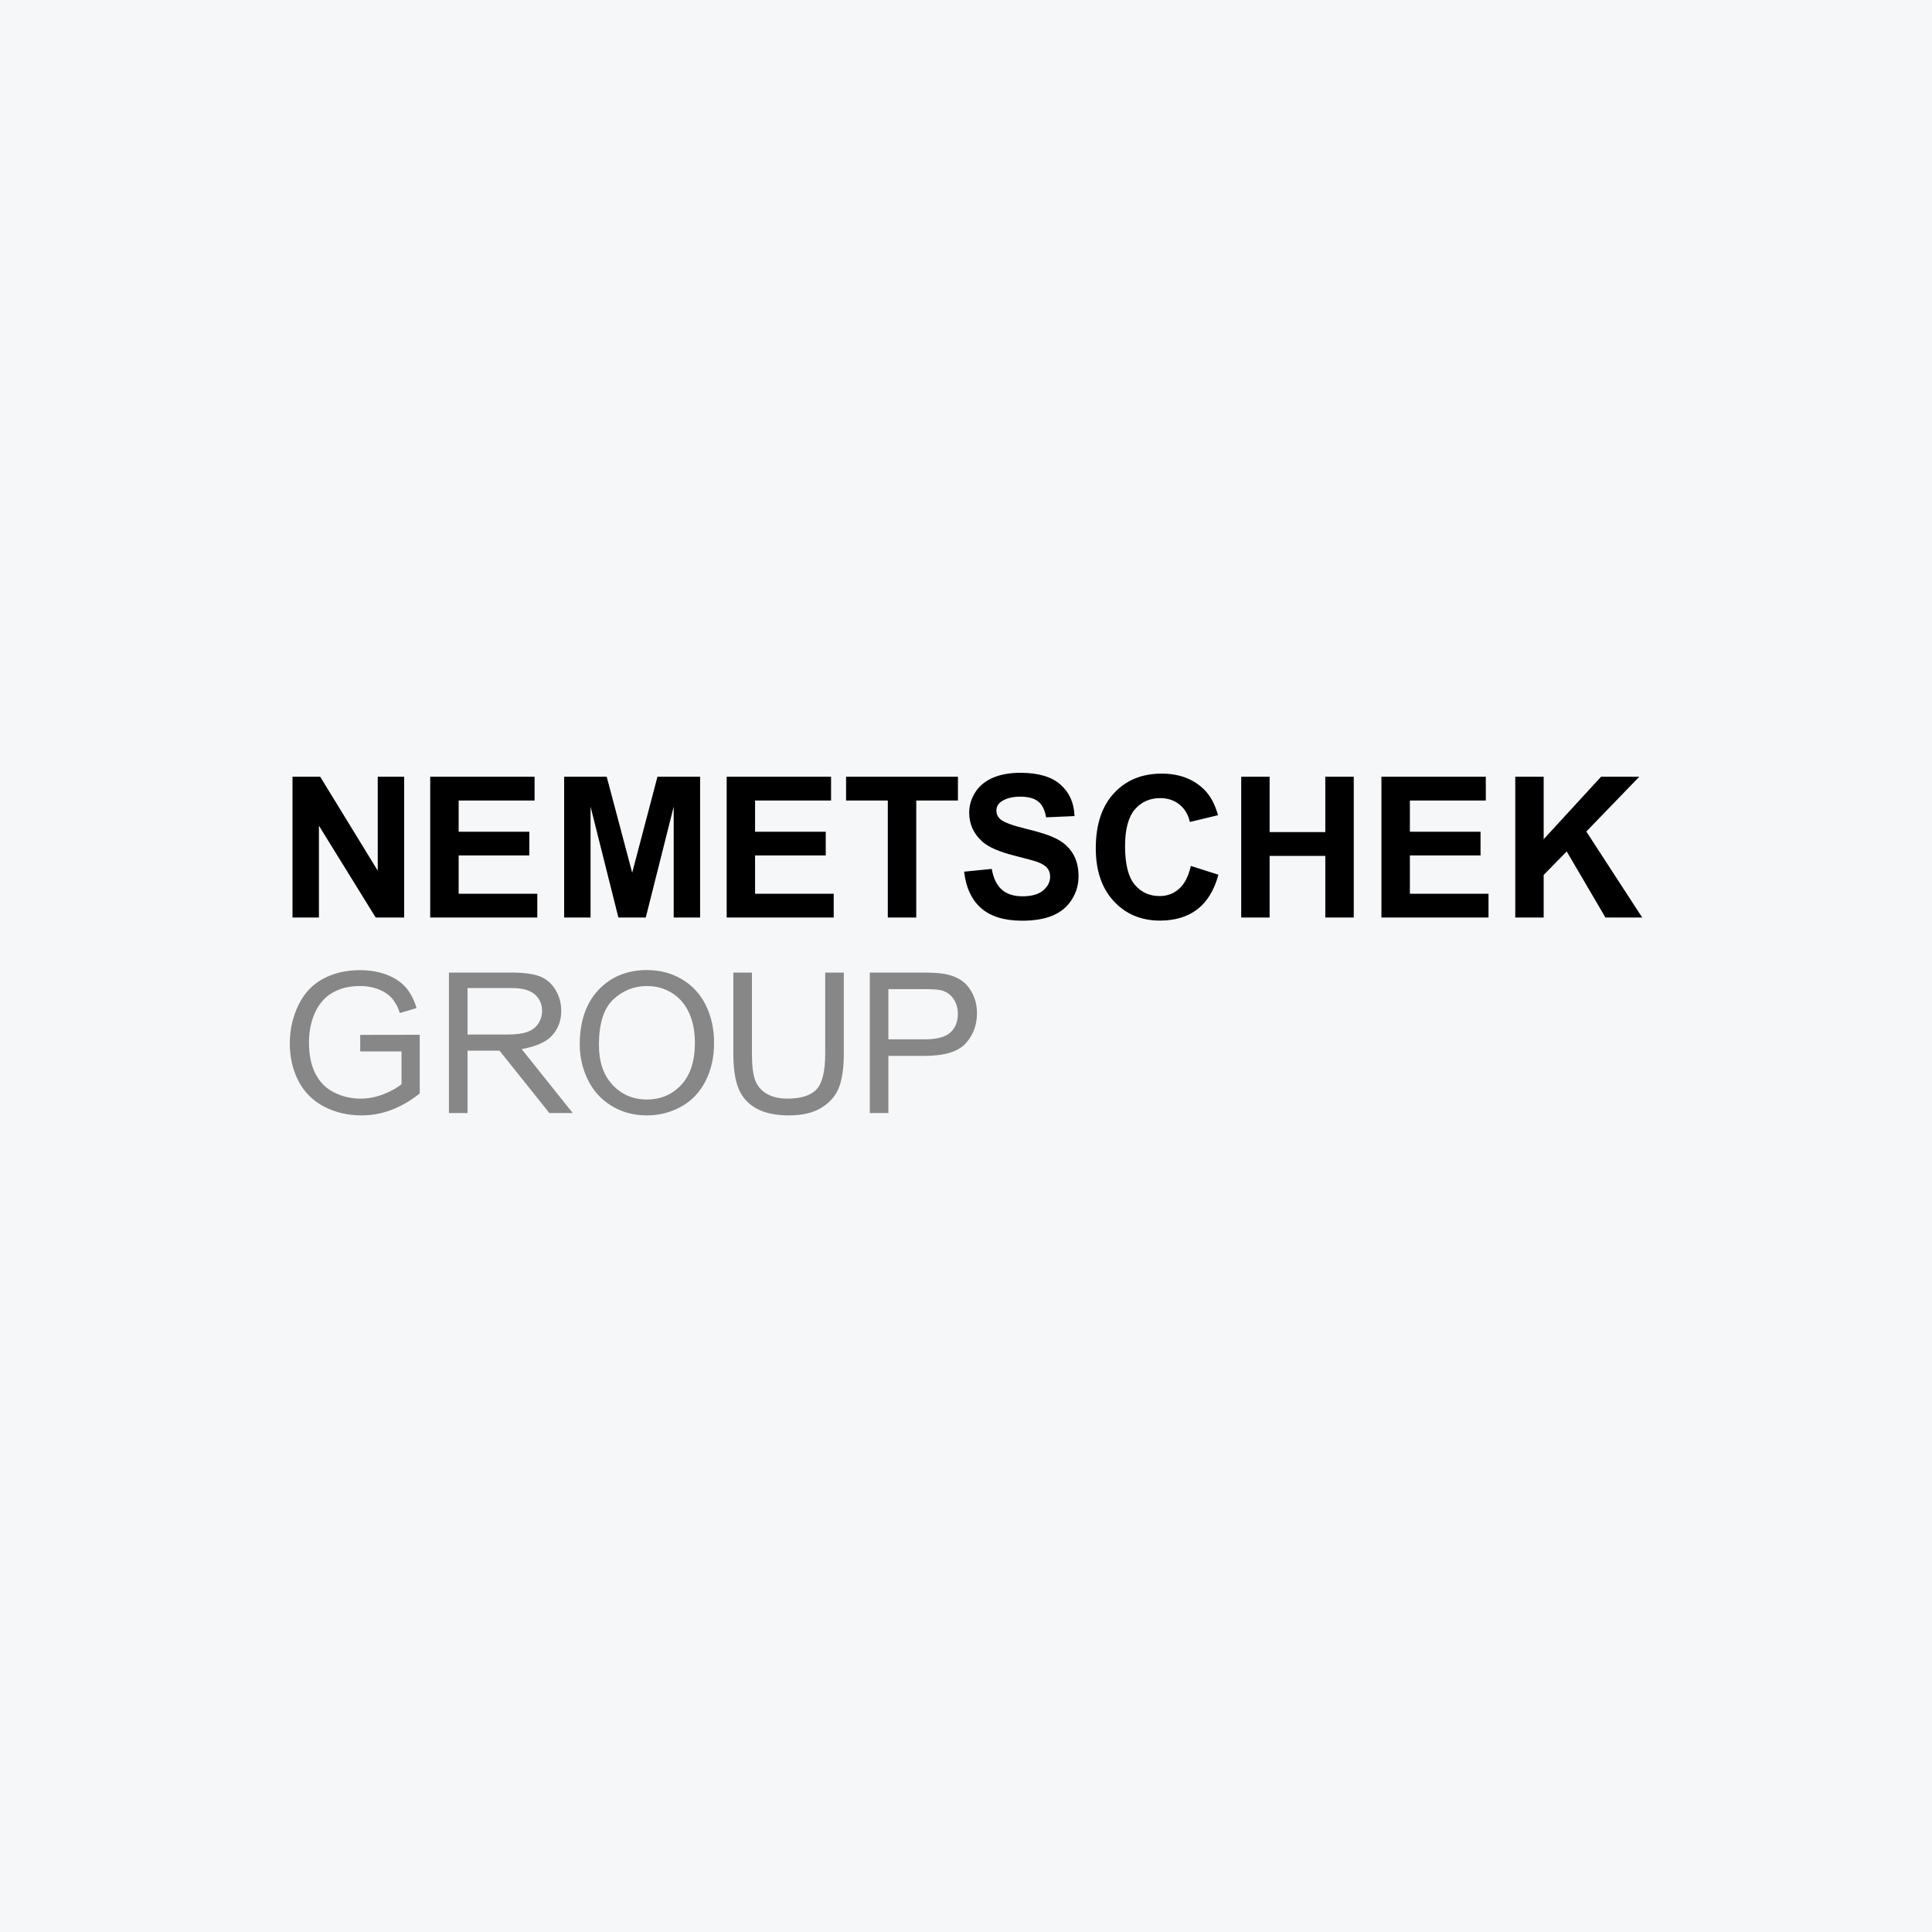 <svg width="40" height="40" viewBox="0 0 40 40" fill="none" xmlns="http://www.w3.org/2000/svg">
<rect width="40" height="40" fill="#F6F7F8"/>
<path d="M31.372 18.996V16.081H31.96V17.375L33.149 16.081H33.94L32.843 17.216L34 18.996H33.239L32.437 17.628L31.96 18.115V18.996H31.372ZM28.601 18.996V16.081H30.762V16.574H29.19V17.22H30.653V17.711H29.19V18.505H30.818V18.996H28.601ZM25.698 18.996V16.081H26.286V17.228H27.439V16.081H28.028V18.996H27.439V17.721H26.286V18.996H25.698ZM24.655 17.928L25.226 18.11C25.138 18.432 24.993 18.67 24.79 18.826C24.586 18.982 24.328 19.06 24.015 19.06C23.628 19.06 23.31 18.927 23.061 18.66C22.812 18.392 22.687 18.027 22.687 17.564C22.687 17.075 22.812 16.694 23.063 16.423C23.313 16.152 23.643 16.017 24.051 16.017C24.407 16.017 24.697 16.123 24.92 16.336C25.052 16.462 25.152 16.642 25.218 16.878L24.635 17.018C24.601 16.866 24.529 16.745 24.42 16.657C24.31 16.569 24.177 16.524 24.021 16.524C23.805 16.524 23.63 16.603 23.495 16.759C23.361 16.916 23.293 17.17 23.293 17.52C23.293 17.892 23.36 18.157 23.492 18.315C23.625 18.473 23.797 18.552 24.009 18.552C24.166 18.552 24.3 18.502 24.413 18.401C24.525 18.301 24.606 18.143 24.655 17.928ZM19.961 18.047L20.533 17.99C20.568 18.185 20.637 18.329 20.743 18.42C20.848 18.512 20.99 18.557 21.169 18.557C21.359 18.557 21.502 18.517 21.598 18.435C21.694 18.354 21.742 18.259 21.742 18.15C21.742 18.08 21.722 18.02 21.681 17.971C21.641 17.922 21.57 17.879 21.47 17.843C21.401 17.819 21.244 17.776 20.998 17.714C20.683 17.634 20.462 17.537 20.334 17.421C20.155 17.258 20.066 17.06 20.066 16.826C20.066 16.675 20.108 16.534 20.192 16.403C20.276 16.271 20.398 16.172 20.556 16.103C20.714 16.034 20.906 16 21.13 16C21.495 16 21.771 16.081 21.956 16.244C22.14 16.407 22.238 16.624 22.247 16.896L21.658 16.922C21.633 16.77 21.579 16.661 21.496 16.595C21.414 16.528 21.289 16.494 21.124 16.494C20.953 16.494 20.819 16.53 20.722 16.602C20.66 16.647 20.629 16.709 20.629 16.785C20.629 16.855 20.658 16.915 20.716 16.965C20.79 17.028 20.971 17.094 21.257 17.163C21.543 17.231 21.755 17.302 21.892 17.376C22.029 17.449 22.137 17.549 22.214 17.676C22.292 17.803 22.33 17.961 22.33 18.148C22.33 18.317 22.284 18.476 22.191 18.624C22.099 18.772 21.967 18.882 21.798 18.954C21.628 19.026 21.416 19.062 21.163 19.062C20.795 19.062 20.512 18.976 20.314 18.803C20.117 18.63 19.999 18.378 19.961 18.047ZM18.381 18.996V16.574H17.517V16.081H19.833V16.574H18.97V18.996H18.381ZM15.045 18.996V16.081H17.206V16.574H15.633V17.22H17.096V17.711H15.633V18.505H17.261V18.996H15.045ZM11.68 18.996V16.081H12.561L13.089 18.069L13.612 16.081H14.495V18.996H13.948V16.701L13.37 18.996H12.803L12.227 16.701V18.996H11.68ZM8.907 18.996V16.081H11.068V16.574H9.496V17.22H10.959V17.711H9.496V18.505H11.124V18.996H8.907ZM6.056 18.996V16.081H6.629L7.821 18.027V16.081H8.368V18.996H7.778L6.603 17.095V18.996H6.056Z" fill="black"/>
<path d="M18.393 21.518H19.144C19.393 21.518 19.57 21.472 19.674 21.379C19.778 21.287 19.831 21.157 19.831 20.989C19.831 20.867 19.8 20.763 19.738 20.676C19.677 20.59 19.596 20.532 19.495 20.505C19.431 20.488 19.311 20.479 19.136 20.479H18.393V21.518ZM18.008 23.044V20.136H19.105C19.298 20.136 19.445 20.145 19.547 20.163C19.69 20.187 19.809 20.233 19.906 20.299C20.003 20.366 20.08 20.46 20.139 20.58C20.198 20.7 20.227 20.833 20.227 20.977C20.227 21.224 20.149 21.433 19.991 21.605C19.834 21.776 19.55 21.861 19.138 21.861H18.393V23.044H18.008ZM17.085 20.136H17.47V21.816C17.47 22.108 17.437 22.34 17.371 22.512C17.305 22.684 17.185 22.824 17.013 22.931C16.84 23.039 16.614 23.093 16.334 23.093C16.061 23.093 15.838 23.046 15.665 22.952C15.492 22.858 15.368 22.723 15.294 22.545C15.22 22.367 15.183 22.124 15.183 21.816V20.136H15.568V21.814C15.568 22.066 15.591 22.253 15.638 22.372C15.685 22.492 15.766 22.584 15.88 22.649C15.995 22.714 16.134 22.746 16.3 22.746C16.583 22.746 16.784 22.682 16.905 22.554C17.025 22.425 17.085 22.179 17.085 21.814V20.136ZM12.4 21.633C12.4 21.984 12.494 22.26 12.682 22.461C12.871 22.663 13.107 22.764 13.392 22.764C13.681 22.764 13.92 22.662 14.107 22.458C14.294 22.255 14.387 21.966 14.387 21.592C14.387 21.355 14.347 21.148 14.267 20.972C14.187 20.795 14.07 20.658 13.916 20.561C13.762 20.464 13.589 20.415 13.398 20.415C13.125 20.415 12.891 20.509 12.694 20.696C12.498 20.883 12.4 21.196 12.4 21.633ZM12.003 21.627C12.003 21.145 12.133 20.767 12.392 20.494C12.651 20.221 12.986 20.084 13.396 20.084C13.664 20.084 13.906 20.148 14.121 20.276C14.337 20.405 14.501 20.584 14.614 20.813C14.727 21.043 14.784 21.303 14.784 21.594C14.784 21.889 14.725 22.152 14.606 22.385C14.486 22.618 14.318 22.794 14.1 22.914C13.882 23.033 13.646 23.093 13.394 23.093C13.12 23.093 12.875 23.027 12.66 22.895C12.444 22.763 12.281 22.582 12.17 22.353C12.059 22.125 12.003 21.883 12.003 21.627ZM9.68 21.419H10.507C10.683 21.419 10.821 21.401 10.92 21.364C11.019 21.328 11.094 21.27 11.146 21.19C11.198 21.11 11.223 21.023 11.223 20.929C11.223 20.792 11.174 20.678 11.074 20.59C10.974 20.501 10.816 20.457 10.601 20.457H9.68V21.419ZM9.295 23.044V20.136H10.585C10.844 20.136 11.041 20.162 11.176 20.214C11.311 20.266 11.418 20.359 11.499 20.491C11.58 20.623 11.62 20.769 11.62 20.929C11.62 21.135 11.553 21.309 11.42 21.451C11.286 21.592 11.061 21.672 10.801 21.721C10.802 21.72 11.858 23.044 11.858 23.044H11.374L10.341 21.752C10.341 21.752 10.226 21.752 10.127 21.752H9.68V23.044H9.295ZM7.458 21.768V21.426L8.69 21.424V22.639C8.501 22.79 8.305 22.903 8.104 22.979C7.904 23.055 7.697 23.093 7.486 23.093C7.2 23.093 6.941 23.032 6.707 22.91C6.474 22.787 6.298 22.61 6.178 22.379C6.059 22.148 6 21.889 6 21.604C6 21.321 6.059 21.056 6.178 20.811C6.296 20.566 6.466 20.384 6.688 20.265C6.91 20.146 7.166 20.086 7.456 20.086C7.666 20.086 7.856 20.12 8.026 20.188C8.196 20.256 8.329 20.351 8.426 20.473C8.509 20.578 8.578 20.71 8.624 20.871C8.625 20.873 8.277 20.975 8.276 20.973C8.245 20.856 8.19 20.766 8.136 20.695C8.071 20.61 7.979 20.543 7.859 20.492C7.738 20.441 7.605 20.415 7.458 20.415C7.282 20.415 7.13 20.442 7.002 20.496C6.873 20.549 6.77 20.62 6.691 20.707C6.613 20.794 6.551 20.89 6.508 20.995C6.434 21.174 6.397 21.369 6.397 21.58C6.397 21.839 6.441 22.056 6.531 22.23C6.62 22.405 6.75 22.535 6.92 22.619C7.091 22.704 7.272 22.746 7.464 22.746C7.63 22.746 7.793 22.714 7.952 22.65C8.11 22.586 8.231 22.517 8.313 22.445V21.768H7.458Z" fill="#878787"/>
</svg>
